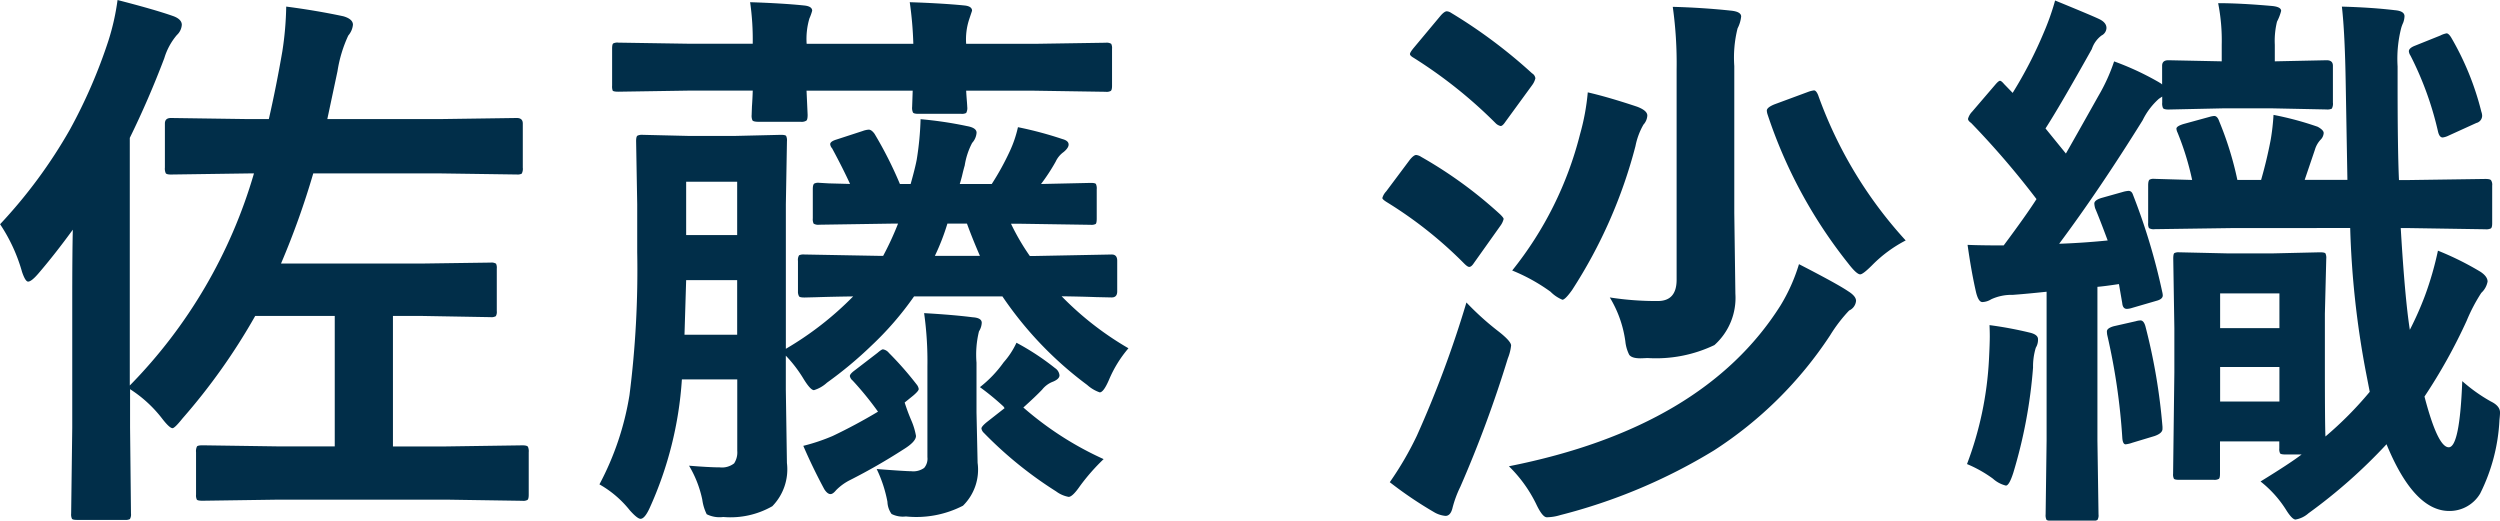 <svg xmlns="http://www.w3.org/2000/svg" width="79.687" height="16.594" viewBox="0 0 79.687 16.594">
  <path id="パス_8289" data-name="パス 8289" d="M-31.916-9.642l-2.47.035q-.141,0-.167-.044a.355.355,0,0,1-.026-.176v-1.406q0-.176.193-.176l2.47.035h.65q.237-1.037.431-2.162a10.286,10.286,0,0,0,.123-1.424q.949.123,1.819.308.308.088.308.272a.622.622,0,0,1-.149.343,4.21,4.21,0,0,0-.343,1.134l-.325,1.529h3.568l2.47-.035q.193,0,.193.176v1.406a.32.32,0,0,1-.035.193.3.3,0,0,1-.158.026l-2.47-.035H-29.85a25.526,25.526,0,0,1-1.028,2.874h4.447L-24.2-6.8a.278.278,0,0,1,.176.035A.3.3,0,0,1-24-6.609v1.354a.264.264,0,0,1-.031.163.286.286,0,0,1-.171.031L-26.431-5.1h-.879V-.94h1.7l2.426-.035q.141,0,.176.044a.355.355,0,0,1,.026.176V.6q0,.141-.044.167a.275.275,0,0,1-.158.026L-25.614.756h-5.335l-2.426.035q-.158,0-.185-.035A.3.3,0,0,1-33.586.6V-.756a.334.334,0,0,1,.031-.185q.031-.035.18-.035l2.426.035h1.784V-5.1H-31.7a19.6,19.6,0,0,1-2.32,3.27q-.246.308-.316.308-.1,0-.36-.343a4.043,4.043,0,0,0-.993-.9v1.222L-35.66,1.2a.278.278,0,0,1-.035.176.3.3,0,0,1-.158.026h-1.521q-.141,0-.167-.035a.328.328,0,0,1-.026-.167l.035-2.742V-5.669q0-1.424.018-2.18-.562.773-1.1,1.4-.22.255-.325.255-.088,0-.193-.308a5.334,5.334,0,0,0-.7-1.521,15.859,15.859,0,0,0,2.224-3.015,16.6,16.6,0,0,0,1.23-2.839,7.522,7.522,0,0,0,.29-1.292q1.2.308,1.793.519.255.1.255.272a.485.485,0,0,1-.158.325,2.049,2.049,0,0,0-.4.738q-.5,1.318-1.1,2.54v7.893A16.029,16.029,0,0,0-31.74-9.642Zm20.491,1.6-2.3.035a.278.278,0,0,1-.176-.035.328.328,0,0,1-.026-.167v-.932q0-.141.044-.176a.275.275,0,0,1,.158-.026l.308.018.677.018q-.22-.483-.571-1.134a.236.236,0,0,1-.062-.132q0-.088.2-.149l.835-.272a.7.7,0,0,1,.193-.044q.088,0,.185.132a12.491,12.491,0,0,1,.809,1.6h.343q.141-.5.193-.773a9.592,9.592,0,0,0,.123-1.292,12.257,12.257,0,0,1,1.477.22q.308.053.308.211a.538.538,0,0,1-.141.325,2.3,2.3,0,0,0-.237.721q-.035.114-.088.343-.044.167-.07.246h1.02a8.484,8.484,0,0,0,.58-1.055,3.7,3.7,0,0,0,.255-.756,11.88,11.88,0,0,1,1.415.378q.2.053.2.176,0,.105-.158.237a.78.78,0,0,0-.255.308,6.024,6.024,0,0,1-.466.712l1.582-.035q.141,0,.167.035a.328.328,0,0,1,.026.167v.932q0,.149-.035.176a.3.3,0,0,1-.158.026l-2.3-.035H-7.61a7.272,7.272,0,0,0,.6,1.028h.193L-4.4-7.058q.176,0,.176.2v.976q0,.193-.176.193L-4.895-5.7q-.5-.018-1.1-.026A9.91,9.91,0,0,0-3.866-4.069a3.819,3.819,0,0,0-.615.993q-.176.413-.3.413a1.157,1.157,0,0,1-.4-.237A11.616,11.616,0,0,1-7.883-5.722H-10.7a10.038,10.038,0,0,1-1.362,1.573,12.636,12.636,0,0,1-1.415,1.178,1.069,1.069,0,0,1-.413.237q-.114,0-.343-.378a4.238,4.238,0,0,0-.554-.721v1.081l.035,2.338a1.684,1.684,0,0,1-.466,1.38,2.685,2.685,0,0,1-1.564.343.915.915,0,0,1-.527-.088,1.5,1.5,0,0,1-.141-.466,3.5,3.5,0,0,0-.422-1.081q.65.053.976.053A.632.632,0,0,0-16.435-.4a.638.638,0,0,0,.1-.4V-3.076H-18.1a11.739,11.739,0,0,1-1.028,4.1q-.158.343-.29.343-.1,0-.343-.272a3.338,3.338,0,0,0-.967-.826,9.133,9.133,0,0,0,.958-2.848,31.494,31.494,0,0,0,.246-4.553V-8.657l-.035-2.013q0-.149.044-.176a.355.355,0,0,1,.176-.026l1.468.035h1.45l1.477-.035q.141,0,.167.035a.328.328,0,0,1,.026.167l-.035,2.013v4.605a10.244,10.244,0,0,0,2.145-1.67q-.659.009-1.187.026l-.36.009q-.149,0-.176-.035A.3.3,0,0,1-14.4-5.88v-.976a.278.278,0,0,1,.035-.176.328.328,0,0,1,.167-.026l2.408.044h.105a9.545,9.545,0,0,0,.475-1.028ZM-18.017-4.5h1.679V-6.24h-1.626Zm1.679-4.878h-1.626v1.7h1.626Zm6.3,2.364H-8.6q-.255-.589-.413-1.028h-.624A7.157,7.157,0,0,1-10.036-7.014ZM-15.925-15.1q1.055.035,1.723.105.255.026.255.167a1.613,1.613,0,0,1-.088.246,2.3,2.3,0,0,0-.088.809h3.4a11.677,11.677,0,0,0-.114-1.327q1.046.035,1.749.105.237.026.237.167l-.088.264a2.038,2.038,0,0,0-.1.791h2.18l2.268-.035a.278.278,0,0,1,.176.035.3.3,0,0,1,.026.158v1.178q0,.141-.044.167a.275.275,0,0,1-.158.026l-2.268-.035h-2.18q.009.167.026.369.009.132.009.149a.32.32,0,0,1-.035.193.3.3,0,0,1-.158.026h-1.371q-.141,0-.167-.044a.355.355,0,0,1-.026-.176l.018-.519h-3.384l.035.773q0,.158-.044.185a.278.278,0,0,1-.176.035h-1.345q-.158,0-.193-.044a.355.355,0,0,1-.026-.176q0-.026.009-.264.018-.255.026-.51h-2.03l-2.25.035q-.158,0-.185-.035a.394.394,0,0,1-.018-.158v-1.178q0-.141.035-.167a.3.3,0,0,1,.167-.026l2.25.035h2.03A8.4,8.4,0,0,0-15.925-15.1ZM-11.891-.22q.914.07,1.1.07a.594.594,0,0,0,.413-.105A.452.452,0,0,0-10.274-.6V-3.489a11,11,0,0,0-.105-1.7q.932.053,1.547.132.29.018.29.176a.548.548,0,0,1-.088.272,3.115,3.115,0,0,0-.079,1v1.591l.035,1.6A1.613,1.613,0,0,1-9.14.949a3.244,3.244,0,0,1-1.819.343.8.8,0,0,1-.457-.079.7.7,0,0,1-.132-.387A4.168,4.168,0,0,0-11.891-.22Zm4.456-4.025a8,8,0,0,1,1.23.809.31.31,0,0,1,.141.229q0,.114-.2.2a.8.8,0,0,0-.352.255q-.2.211-.6.571A10.412,10.412,0,0,0-4.657-.536a6.5,6.5,0,0,0-.756.861q-.237.343-.36.343a.955.955,0,0,1-.4-.176,12.6,12.6,0,0,1-2.3-1.863.247.247,0,0,1-.079-.141q0-.062.167-.2l.571-.448-.035-.053A8.189,8.189,0,0,0-8.6-2.83a3.764,3.764,0,0,0,.756-.791A2.546,2.546,0,0,0-7.435-4.245ZM-11.5-3.92a10.533,10.533,0,0,1,.879,1,.3.3,0,0,1,.07.149q0,.062-.176.211l-.272.22a6,6,0,0,0,.22.589,2.194,2.194,0,0,1,.141.475q0,.185-.4.431a18.92,18.92,0,0,1-1.7.976,1.668,1.668,0,0,0-.448.325q-.1.123-.176.123-.1,0-.2-.158-.369-.686-.668-1.38a6.113,6.113,0,0,0,.94-.316q.738-.352,1.441-.773a10.147,10.147,0,0,0-.809-.993.241.241,0,0,1-.088-.141q0-.07.158-.185l.721-.554q.132-.114.176-.114A.312.312,0,0,1-11.5-3.92ZM4.464.2a10.328,10.328,0,0,0,.861-1.477A34.324,34.324,0,0,0,6.907-5.528a9.086,9.086,0,0,0,1.046.94q.378.3.378.431a1.523,1.523,0,0,1-.105.413A38.137,38.137,0,0,1,6.714.343a3.5,3.5,0,0,0-.255.694q-.062.237-.22.237A.872.872,0,0,1,5.9,1.169,12.67,12.67,0,0,1,4.464.2Zm7.014-5.889a9.554,9.554,0,0,0,1.529.114q.6,0,.6-.677v-6.7a12.929,12.929,0,0,0-.123-2q.967.026,1.872.123.308.035.308.185a1.06,1.06,0,0,1-.114.378,3.814,3.814,0,0,0-.105,1.2v4.685l.035,2.575a2.017,2.017,0,0,1-.668,1.635,4.311,4.311,0,0,1-2.136.413q-.176.009-.229.009-.272,0-.352-.114a1.237,1.237,0,0,1-.123-.431A3.647,3.647,0,0,0,11.478-5.687ZM8.261-.308q6.2-1.23,8.657-5.124a5.666,5.666,0,0,0,.589-1.318q1.23.633,1.564.861.255.158.255.308a.371.371,0,0,1-.22.308,4.8,4.8,0,0,0-.606.791A12.58,12.58,0,0,1,14.791-.809,17.812,17.812,0,0,1,9.9,1.248a1.53,1.53,0,0,1-.431.07q-.141,0-.343-.431A4.341,4.341,0,0,0,8.261-.308Zm2.514-11.918q.65.149,1.573.457.325.123.325.281a.462.462,0,0,1-.123.29,2.247,2.247,0,0,0-.255.686,15.651,15.651,0,0,1-2.021,4.588q-.22.308-.308.308a1.151,1.151,0,0,1-.378-.255,5.775,5.775,0,0,0-1.222-.677,11.38,11.38,0,0,0,2.162-4.342A7.18,7.18,0,0,0,10.775-12.226Zm10.134,4.72a4.221,4.221,0,0,0-1.072.791q-.29.29-.378.29-.114,0-.378-.343A15.322,15.322,0,0,1,16.5-11.54a.481.481,0,0,1-.018-.105q0-.1.246-.2l1.081-.4a.872.872,0,0,1,.176-.044q.07,0,.132.149A13.666,13.666,0,0,0,20.908-7.506ZM6.424-14.757A16.308,16.308,0,0,1,9-12.832a.213.213,0,0,1,.105.158.6.6,0,0,1-.105.22l-.853,1.169q-.088.132-.149.132a.328.328,0,0,1-.149-.079,14.9,14.9,0,0,0-2.619-2.092q-.123-.07-.123-.123t.132-.211l.844-1.011q.123-.141.2-.141A.3.3,0,0,1,6.424-14.757Zm-.958,4.588A13.822,13.822,0,0,1,7.988-8.332q.105.105.105.141a.6.6,0,0,1-.105.22L7.145-6.785q-.079.123-.149.123-.053,0-.158-.105a13.191,13.191,0,0,0-2.47-1.96q-.141-.088-.141-.132A.514.514,0,0,1,4.35-9.07l.756-1.011q.123-.149.2-.149A.365.365,0,0,1,5.466-10.169ZM31.309-7.9l-2.47.035a.278.278,0,0,1-.176-.035.3.3,0,0,1-.026-.158v-1.2q0-.149.044-.185a.275.275,0,0,1,.158-.026l1.2.035a8.858,8.858,0,0,0-.466-1.512.333.333,0,0,1-.035-.123q0-.079.229-.149l.835-.229a.609.609,0,0,1,.141-.026q.1,0,.158.167a10.575,10.575,0,0,1,.58,1.872h.756q.185-.642.308-1.292a7.1,7.1,0,0,0,.088-.782,10.1,10.1,0,0,1,1.406.378q.193.105.193.2a.333.333,0,0,1-.105.22.8.8,0,0,0-.176.316l-.325.958h1.362l-.053-3.023q-.026-1.652-.123-2.5.949.026,1.688.114.308.026.308.193a.646.646,0,0,1-.044.211,1.089,1.089,0,0,0-.062.167,3.973,3.973,0,0,0-.114,1.222v.545q0,2.136.044,3.076h.308l2.443-.035q.158,0,.185.044a.258.258,0,0,1,.035.167v1.2q0,.141-.044.167a.355.355,0,0,1-.176.026L36.943-7.9h-.255q.132,2.232.29,3.243a10.353,10.353,0,0,0,.483-1.09,10.365,10.365,0,0,0,.413-1.433,9.385,9.385,0,0,1,1.362.677q.22.149.22.308a.647.647,0,0,1-.2.36,5.418,5.418,0,0,0-.466.888,17.386,17.386,0,0,1-1.345,2.417q.422,1.617.773,1.617t.431-2.109a5.185,5.185,0,0,0,.914.65q.29.141.29.352,0,.062-.018.237A5.866,5.866,0,0,1,39.219.563a1.132,1.132,0,0,1-.984.554q-1.125,0-2-2.127a16.9,16.9,0,0,1-2.487,2.2.829.829,0,0,1-.413.2q-.105,0-.29-.29a3.545,3.545,0,0,0-.826-.923q.958-.589,1.31-.861h-.519q-.141,0-.167-.035a.3.3,0,0,1-.026-.158V-1.1h-1.89V-.07q0,.132-.035.163a.288.288,0,0,1-.167.031h-1.1q-.141,0-.167-.035a.3.3,0,0,1-.026-.158L29.472-3.3V-4.711l-.035-2.215q0-.149.035-.176a.3.3,0,0,1,.158-.026l1.547.035H32.6l1.512-.035q.149,0,.176.035a.328.328,0,0,1,.026.167l-.044,1.758v1.626q0,1.907.018,2.285A11.468,11.468,0,0,0,35.7-2.681l-.123-.633a28.765,28.765,0,0,1-.5-4.588Zm-.378,5.528h1.89v-1.1h-1.89Zm0-3.445v1.107h1.89V-5.818Zm-1.644-5.862q-.141,0-.176-.044a.355.355,0,0,1-.026-.176v-.193l-.105.07a2.217,2.217,0,0,0-.519.686Q27.073-9.105,25.8-7.4q.756-.026,1.547-.105-.255-.686-.4-1.028a.721.721,0,0,1-.026-.149q0-.105.22-.176l.686-.193a.852.852,0,0,1,.185-.035q.1,0,.141.123a19.929,19.929,0,0,1,.932,3.094.6.6,0,0,1,.018.114q0,.123-.211.176l-.756.22a.651.651,0,0,1-.176.035q-.132,0-.149-.185l-.105-.606q-.466.07-.686.088v4.9l.035,2.355a.278.278,0,0,1-.035.176.3.3,0,0,1-.158.026h-1.3q-.141,0-.167-.035a.328.328,0,0,1-.026-.167L25.4-1.134V-5.871q-.668.07-1.081.1a1.541,1.541,0,0,0-.686.141.559.559,0,0,1-.281.088q-.123,0-.2-.308Q23-6.513,22.881-7.365q.431.018,1.151.018.721-.967,1.046-1.477a26.914,26.914,0,0,0-2.083-2.426q-.1-.07-.1-.132a.525.525,0,0,1,.132-.229l.738-.861q.105-.123.149-.123t.132.105l.272.281a13.56,13.56,0,0,0,.993-1.925,7.944,7.944,0,0,0,.36-1.02q1.16.475,1.4.589t.237.29a.278.278,0,0,1-.158.237.882.882,0,0,0-.308.431q-1.028,1.837-1.477,2.531l.65.8q.193-.334,1.037-1.837a5.763,5.763,0,0,0,.5-1.1,8.946,8.946,0,0,1,1.389.642q.018.009.088.053a.133.133,0,0,1,.053.044v-.6q0-.176.2-.176l1.7.035v-.527a6.116,6.116,0,0,0-.114-1.327q.7,0,1.7.088.308.026.308.158a1.549,1.549,0,0,1-.132.343,2.589,2.589,0,0,0-.07.738v.527l1.652-.035q.2,0,.2.176V-11.9a.32.32,0,0,1-.035.193.328.328,0,0,1-.167.026l-1.705-.035H31ZM22.863-.378a10.971,10.971,0,0,0,.7-3.331q.026-.51.026-.738,0-.158-.009-.36a12.148,12.148,0,0,1,1.274.237q.272.062.272.211a.482.482,0,0,1-.07.272,2.054,2.054,0,0,0-.088.633A15.7,15.7,0,0,1,24.34-.105q-.132.413-.237.413a.953.953,0,0,1-.413-.22A3.987,3.987,0,0,0,22.863-.378Zm5.379-4.553a.615.615,0,0,1,.149-.026q.105,0,.158.185a18.849,18.849,0,0,1,.545,3.208V-1.5q0,.141-.255.229l-.7.211a.963.963,0,0,1-.22.053q-.088,0-.105-.193a20.277,20.277,0,0,0-.483-3.3.933.933,0,0,1-.009-.105q0-.105.22-.167ZM37-13.395a.3.3,0,0,1-.053-.141q0-.1.193-.176l.809-.325a.723.723,0,0,1,.2-.07q.062,0,.141.123a8.966,8.966,0,0,1,.967,2.373.434.434,0,0,1,.026.132.241.241,0,0,1-.185.229l-.879.4a.607.607,0,0,1-.193.062q-.105,0-.149-.185A10.374,10.374,0,0,0,37-13.395Z" transform="translate(39.835 15.17)" fill="#012e49"/>
</svg>
